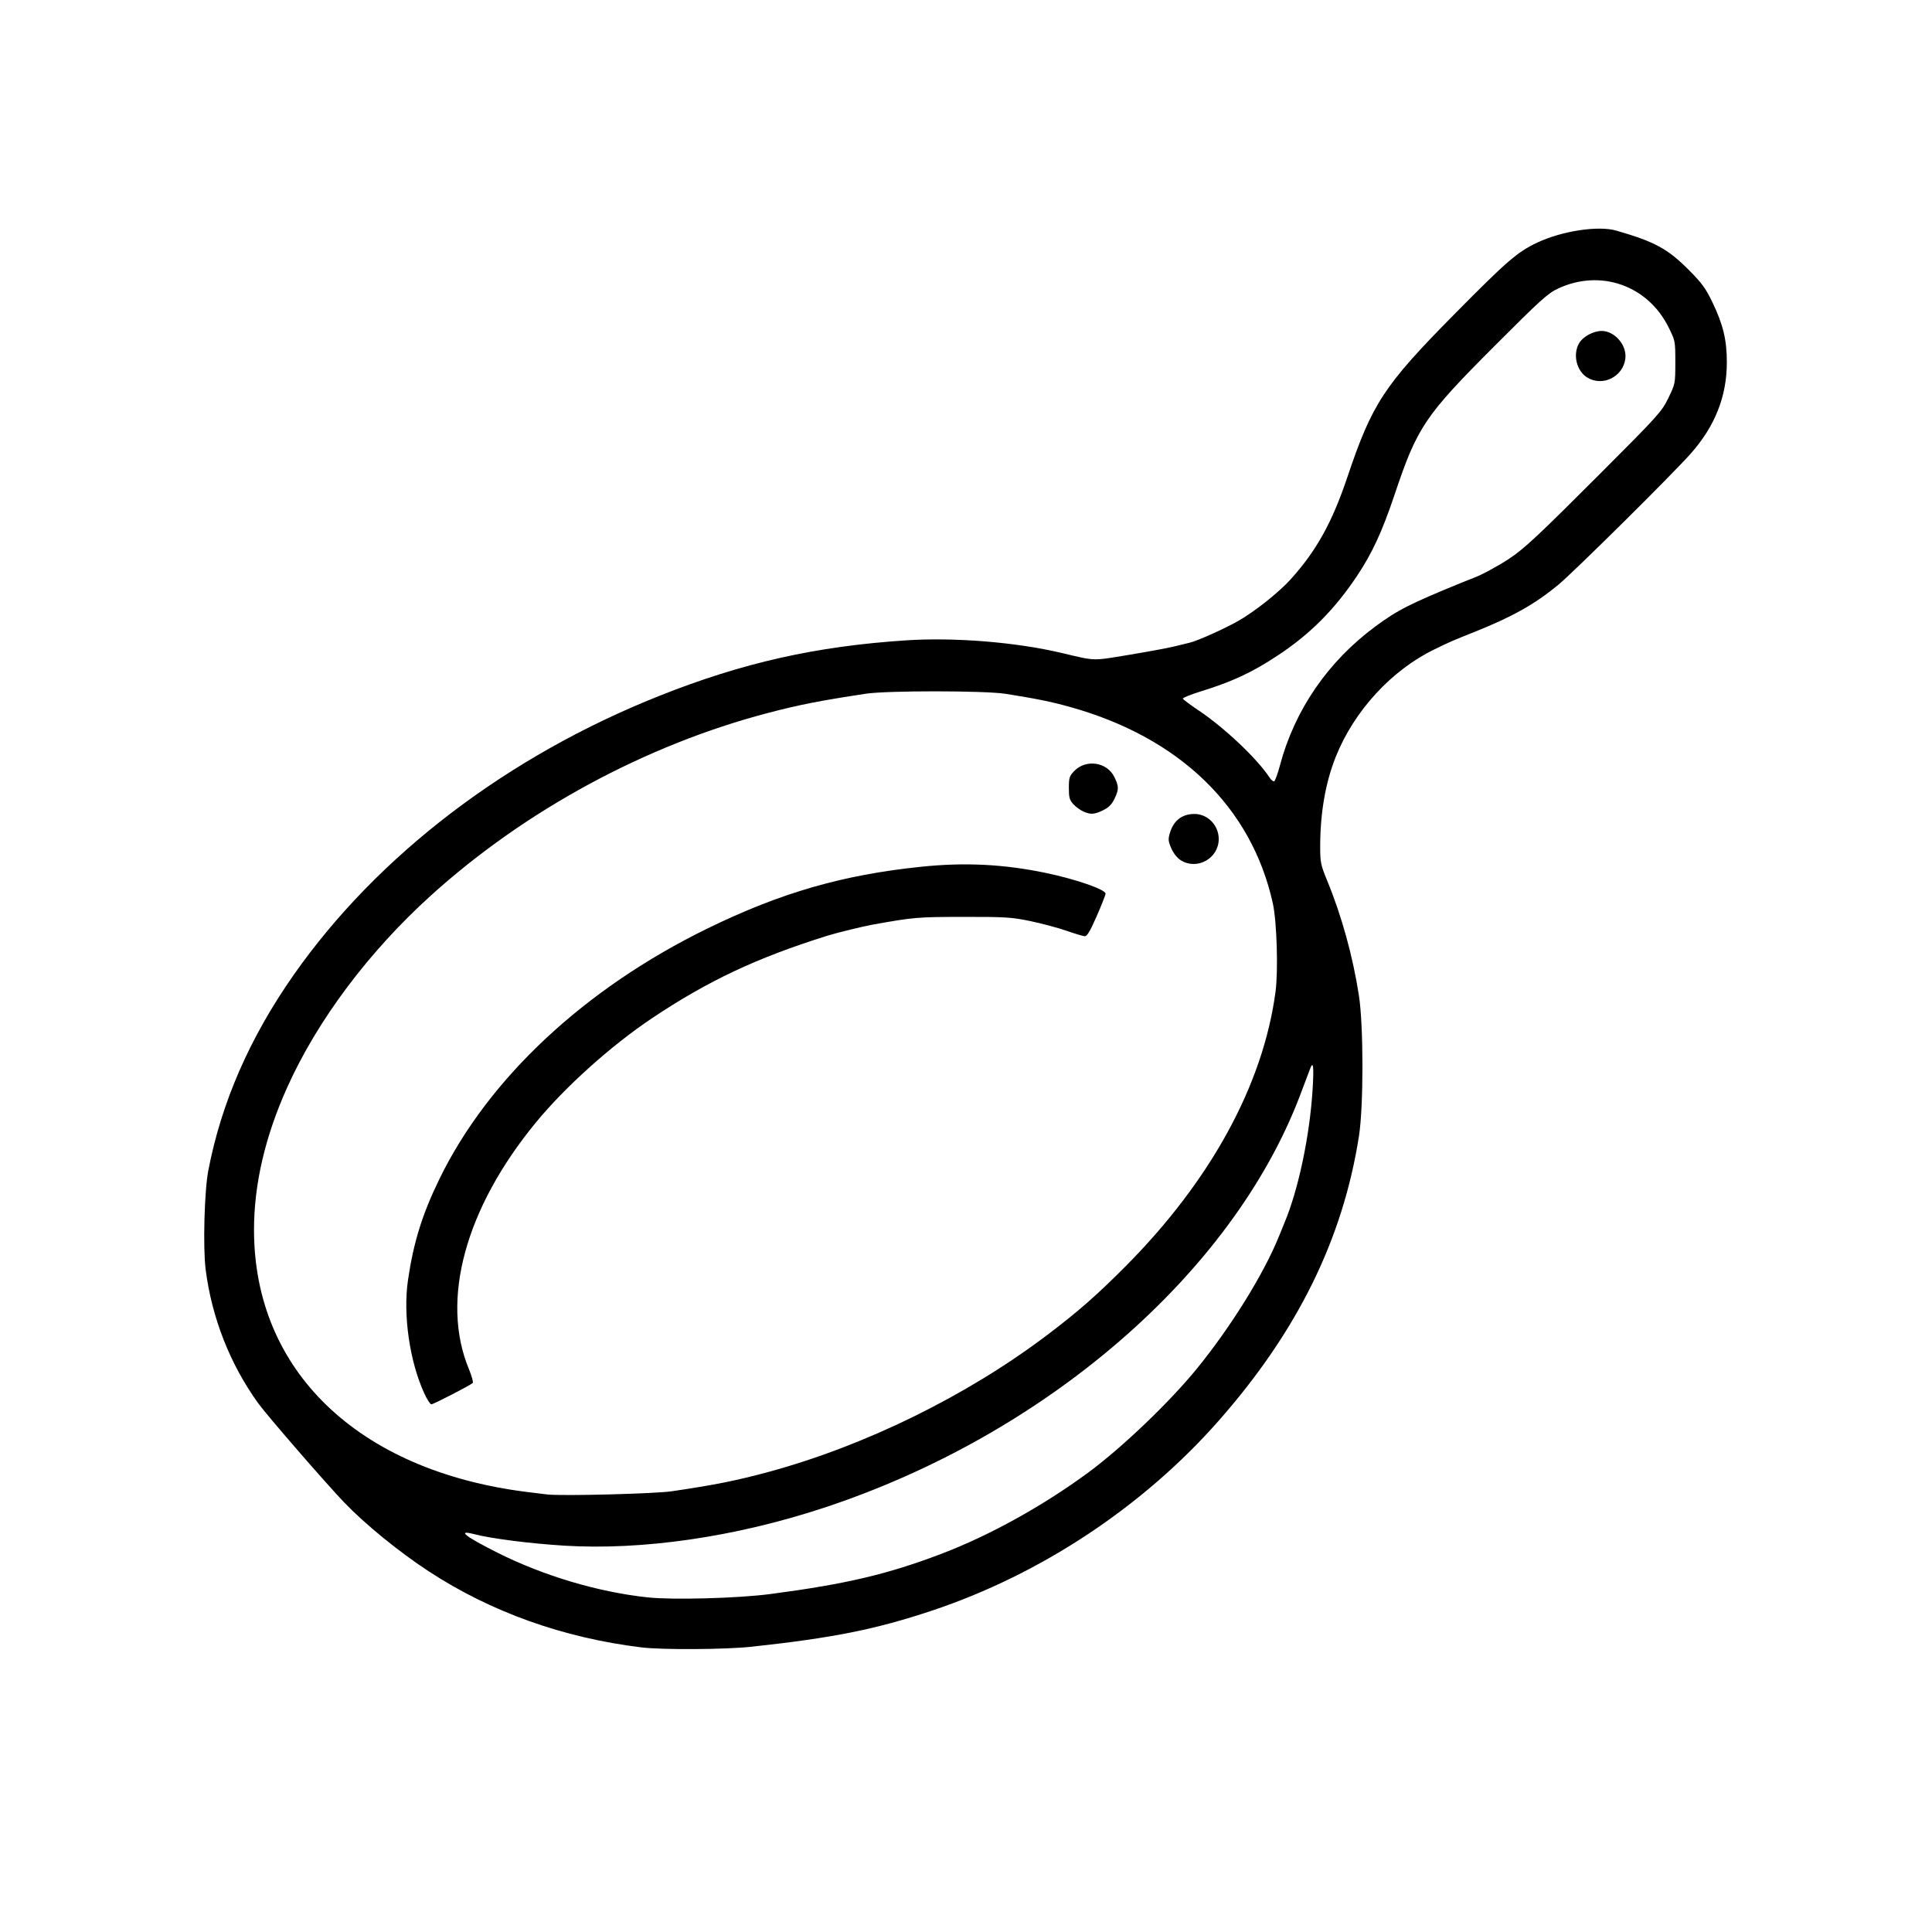 <?xml version="1.0" encoding="UTF-8" standalone="no"?>
<!-- Created with Inkscape (http://www.inkscape.org/) -->

<svg
   version="1.1"
   id="svg2021"
   width="136.063"
   height="136.063"
   viewBox="0 0 136.063 136.063"
   xmlns="http://www.w3.org/2000/svg"
   xmlns:svg="http://www.w3.org/2000/svg">
  <defs
     id="defs2025" />
  <g
     id="g2027">
    <path
       style="fill:#000000;stroke-width:0.126"
       d="m 45.165,116.018 c -5.497,-0.669 -10.605,-2.497 -14.97,-5.355 -2.109,-1.381 -4.492,-3.324 -5.958,-4.856 -1.328,-1.389 -5.433,-6.124 -6.054,-6.983 -1.981,-2.742 -3.274,-6.038 -3.701,-9.429 -0.194,-1.539 -0.088,-5.516 0.184,-6.938 0.919,-4.801 2.915,-9.375 6.03,-13.817 5.894,-8.404 15.021,-15.368 25.728,-19.629 5.873,-2.337 11.043,-3.5 17.408,-3.915 3.406,-0.222 7.728,0.13 10.939,0.89 2.431,0.576 2.104,0.566 4.745,0.131 1.338,-0.221 2.774,-0.487 3.19,-0.592 0.417,-0.105 0.899,-0.222 1.072,-0.261 0.541,-0.122 2.477,-0.99 3.457,-1.551 1.146,-0.656 2.824,-1.991 3.653,-2.906 1.809,-1.998 2.922,-3.998 3.989,-7.169 1.76,-5.23 2.577,-6.476 7.547,-11.507 3.706,-3.752 4.442,-4.388 5.844,-5.048 1.736,-0.818 4.291,-1.207 5.549,-0.845 2.721,0.784 3.629,1.277 5.131,2.787 0.915,0.919 1.182,1.287 1.658,2.28 0.751,1.566 1.008,2.641 1.008,4.208 0,2.397 -0.825,4.489 -2.535,6.425 -1.275,1.444 -8.265,8.368 -9.348,9.259 -1.642,1.352 -3.204,2.232 -5.818,3.279 -1.757,0.703 -1.664,0.663 -2.885,1.253 -3.022,1.462 -5.665,4.336 -6.953,7.563 -0.73,1.829 -1.1,3.964 -1.1,6.343 0,1.09 0.04,1.284 0.486,2.367 1.029,2.499 1.814,5.341 2.242,8.109 0.329,2.133 0.331,7.791 0.004,9.89 -1.133,7.257 -4.318,13.729 -9.858,20.031 -5.324,6.057 -12.538,10.839 -20.212,13.397 -3.969,1.323 -6.972,1.924 -12.724,2.545 -1.839,0.198 -6.275,0.224 -7.748,0.045 z m 9.071,-3.754 c 5.335,-0.7 8.29,-1.396 12.089,-2.845 3.383,-1.29 7.15,-3.378 10.336,-5.728 2.371,-1.749 5.724,-4.959 7.639,-7.313 2.406,-2.958 4.717,-6.687 5.778,-9.323 0.153,-0.381 0.327,-0.806 0.385,-0.945 0.982,-2.336 1.785,-6.158 1.981,-9.428 0.097,-1.619 0.041,-2.02 -0.192,-1.374 -0.068,0.19 -0.396,1.054 -0.727,1.92 -4.785,12.498 -17.928,23.845 -33.571,28.982 -6.202,2.037 -12.706,2.981 -18.209,2.645 -2.392,-0.146 -5.145,-0.497 -6.347,-0.809 -1.268,-0.329 -0.642,0.163 1.69,1.33 3.223,1.612 7.053,2.749 10.52,3.121 1.767,0.19 6.351,0.066 8.63,-0.233 z m -6.929,-7.239 c 3,-0.441 4.539,-0.748 6.775,-1.352 6.831,-1.846 13.996,-5.363 19.672,-9.657 2.163,-1.637 3.476,-2.787 5.49,-4.81 6.011,-6.037 9.713,-12.808 10.586,-19.36 0.198,-1.484 0.093,-4.95 -0.189,-6.224 -1.498,-6.788 -6.574,-11.695 -14.319,-13.844 -1.31,-0.364 -2.367,-0.578 -4.52,-0.917 -1.449,-0.228 -8.343,-0.232 -9.827,-0.005 -3.29,0.502 -4.678,0.776 -6.887,1.354 -8.615,2.257 -17.094,6.847 -23.724,12.842 -4.401,3.98 -8.012,8.799 -10.142,13.54 -1.553,3.455 -2.333,6.808 -2.333,10.022 0,9.905 7.302,16.94 19.15,18.451 0.589,0.075 1.269,0.158 1.512,0.185 1.068,0.117 7.567,-0.05 8.756,-0.225 z M 29.872,98.108 c -1.025,-2.238 -1.495,-5.51 -1.141,-7.942 0.387,-2.663 1.005,-4.652 2.219,-7.142 3.449,-7.079 10.227,-13.411 18.878,-17.636 5.146,-2.513 9.513,-3.775 15.055,-4.347 3.072,-0.318 5.797,-0.182 8.77,0.436 2.098,0.436 4.206,1.167 4.206,1.459 0,0.092 -0.282,0.808 -0.626,1.593 -0.478,1.09 -0.679,1.421 -0.85,1.406 -0.124,-0.011 -0.707,-0.187 -1.296,-0.392 -0.589,-0.204 -1.723,-0.507 -2.52,-0.673 -1.316,-0.274 -1.749,-0.301 -4.724,-0.297 -3.252,0.004 -3.475,0.023 -6.425,0.553 -0.662,0.119 -2.506,0.571 -3.15,0.773 -4.97,1.556 -8.407,3.173 -12.362,5.819 -2.865,1.916 -6.11,4.831 -8.171,7.34 -4.966,6.044 -6.721,12.488 -4.722,17.336 0.207,0.503 0.334,0.955 0.28,1.005 -0.182,0.169 -2.769,1.502 -2.915,1.502 -0.08,0 -0.308,-0.355 -0.507,-0.79 z M 83.173,60.595 c -0.259,-0.158 -0.516,-0.477 -0.676,-0.837 -0.226,-0.511 -0.239,-0.646 -0.105,-1.099 0.258,-0.871 0.859,-1.336 1.728,-1.335 0.937,8.82e-4 1.71,0.797 1.71,1.763 0,1.359 -1.503,2.212 -2.657,1.508 z m -6.889,-3.45 c -0.208,-0.092 -0.52,-0.322 -0.693,-0.509 -0.267,-0.289 -0.315,-0.463 -0.315,-1.142 0,-0.713 0.04,-0.842 0.369,-1.185 0.832,-0.869 2.321,-0.648 2.839,0.42 0.322,0.665 0.322,0.87 -0.002,1.539 -0.188,0.389 -0.406,0.607 -0.796,0.796 -0.619,0.3 -0.877,0.315 -1.401,0.082 z M 90.137,53.917 c 1.036,-3.905 3.373,-7.315 6.71,-9.789 1.558,-1.155 2.462,-1.614 6.146,-3.117 0.208,-0.085 0.576,-0.231 0.819,-0.324 0.592,-0.228 1.686,-0.82 2.457,-1.329 1.076,-0.71 2.042,-1.613 6.459,-6.035 4.073,-4.077 4.302,-4.332 4.768,-5.291 0.486,-1 0.49,-1.02 0.49,-2.52 0,-1.501 -0.004,-1.519 -0.483,-2.479 -1.469,-2.942 -4.793,-4.103 -7.769,-2.715 -0.727,0.339 -1.237,0.801 -4.541,4.111 -4.855,4.863 -5.386,5.656 -6.978,10.406 -0.867,2.588 -1.58,4.13 -2.647,5.727 -1.585,2.37 -3.282,4.077 -5.55,5.579 -1.832,1.214 -3.201,1.854 -5.455,2.552 -0.714,0.221 -1.28,0.451 -1.26,0.511 0.021,0.06 0.522,0.433 1.114,0.83 1.819,1.217 4.125,3.399 4.995,4.727 0.109,0.167 0.254,0.285 0.321,0.263 0.067,-0.022 0.249,-0.521 0.405,-1.107 z M 111.786,26.588 c -0.762,-0.465 -1.037,-1.628 -0.573,-2.423 0.268,-0.459 1.003,-0.858 1.583,-0.858 0.915,0 1.776,0.991 1.673,1.926 -0.141,1.291 -1.589,2.022 -2.683,1.355 z"
       id="path2097" />
  </g>
</svg>
